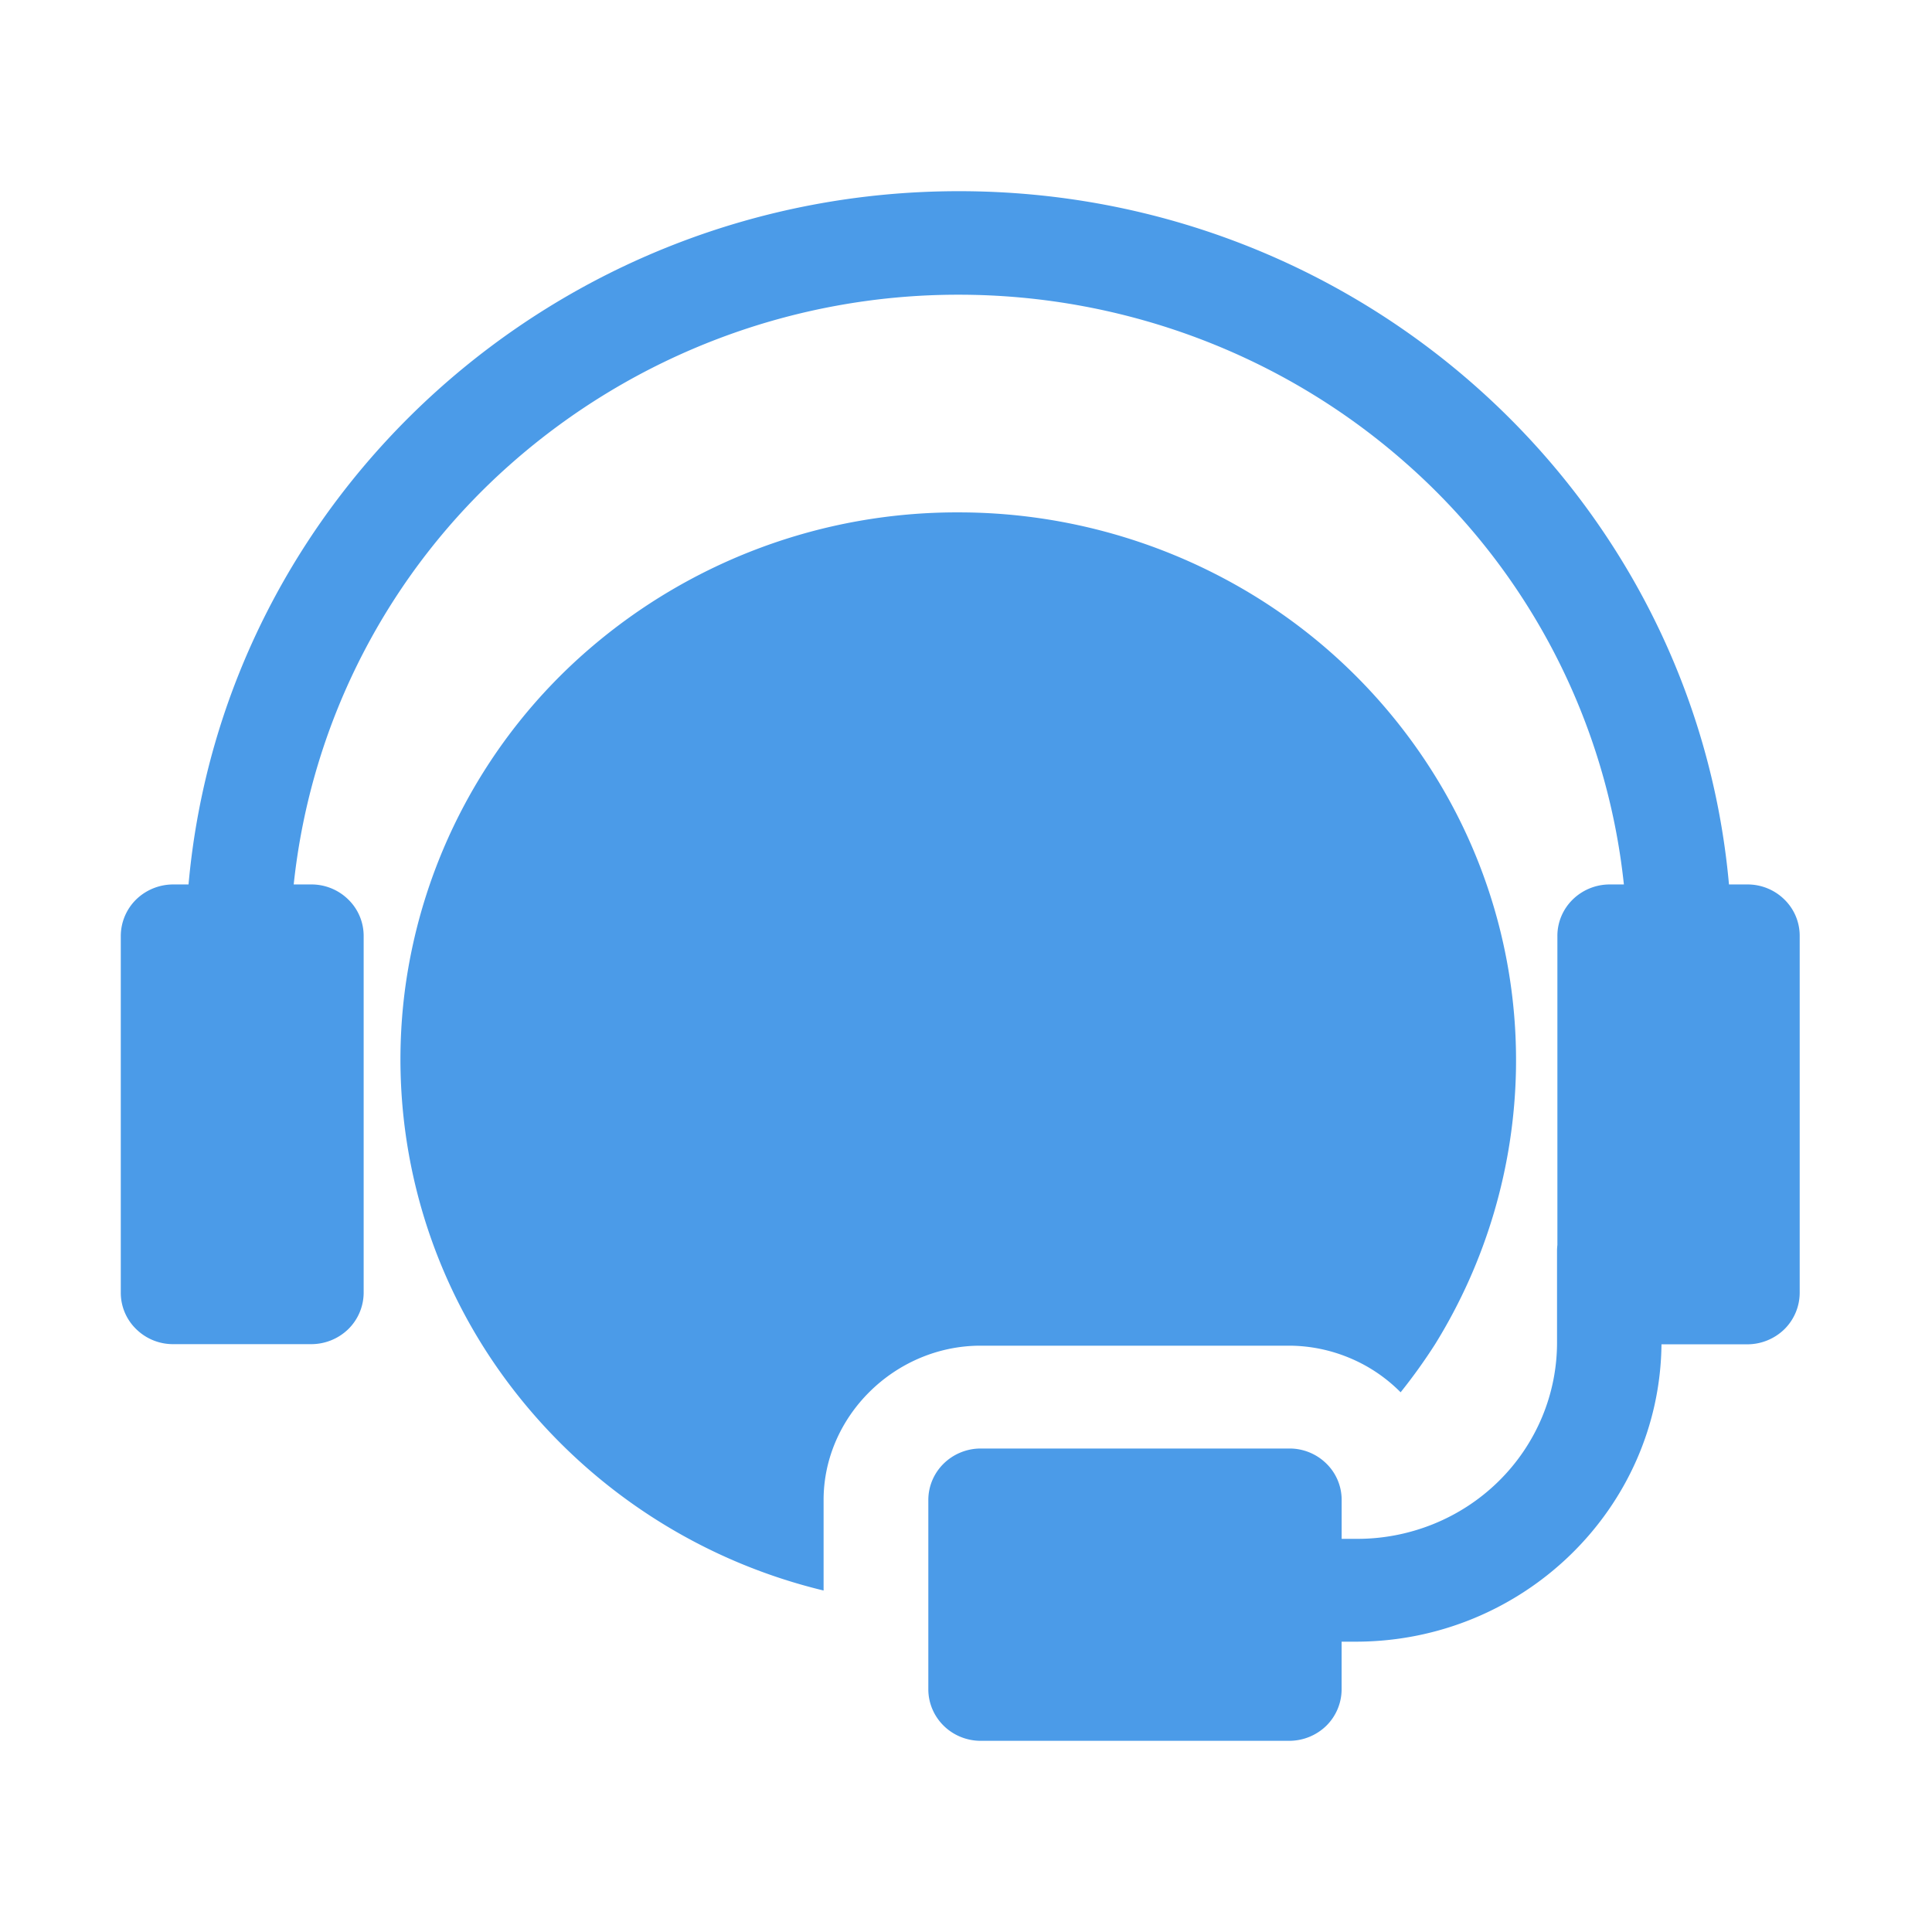 <svg width="48" height="48" viewBox="0 0 48 48" fill="none" xmlns="http://www.w3.org/2000/svg"><path d="M23.824 4.75c-10.006 0-18.274 7.553-19.14 17.224H4.31a1.323 1.323 0 0 0-.927.373 1.277 1.277 0 0 0-.382.91v8.863a1.258 1.258 0 0 0 .384.903 1.302 1.302 0 0 0 .922.372h3.418a1.32 1.32 0 0 0 .925-.37 1.276 1.276 0 0 0 .385-.905v-8.863a1.26 1.26 0 0 0-.382-.909 1.303 1.303 0 0 0-.924-.374h-.432a16.213 16.213 0 0 1 5.393-10.447A16.783 16.783 0 0 1 23.82 7.322c4.113 0 8.08 1.499 11.132 4.205a16.213 16.213 0 0 1 5.393 10.447h-.356a1.314 1.314 0 0 0-.919.378c-.243.24-.379.566-.377.905v7.673a1.336 1.336 0 0 0-.009.133v2.254a4.8 4.8 0 0 1-.37 1.886 4.872 4.872 0 0 1-1.083 1.6c-.465.458-1.019.82-1.628 1.065-.61.245-1.263.37-1.921.364h-.349v-.96a1.258 1.258 0 0 0-.38-.91 1.301 1.301 0 0 0-.926-.374H24.36a1.314 1.314 0 0 0-.918.378c-.243.24-.379.566-.378.905v4.706c.002.337.139.66.382.899.242.238.571.373.914.374h7.667a1.32 1.32 0 0 0 .921-.37 1.277 1.277 0 0 0 .384-.903v-1.19h.349c4.163 0 7.556-3.312 7.598-7.388h2.134a1.32 1.32 0 0 0 .92-.375 1.277 1.277 0 0 0 .38-.904v-8.863a1.258 1.258 0 0 0-.377-.906 1.302 1.302 0 0 0-.919-.377h-.461C42.088 12.303 33.83 4.75 23.825 4.75h-.001Zm-.005 7.98a13.988 13.988 0 0 0-9.188 3.401 13.519 13.519 0 0 0-4.579 8.531 13.404 13.404 0 0 0 2.335 9.366 13.845 13.845 0 0 0 8.075 5.488v-2.235c-.008-2.087 1.763-3.84 3.888-3.848h7.666c.52 0 1.033.104 1.51.303.478.198.91.49 1.272.855.307-.383.593-.782.857-1.195a13.426 13.426 0 0 0 2.009-6.834 13.414 13.414 0 0 0-1.778-6.896 13.726 13.726 0 0 0-5.077-5.073 14.048 14.048 0 0 0-6.99-1.863Z" fill="#4B9BE8"></path></svg>
